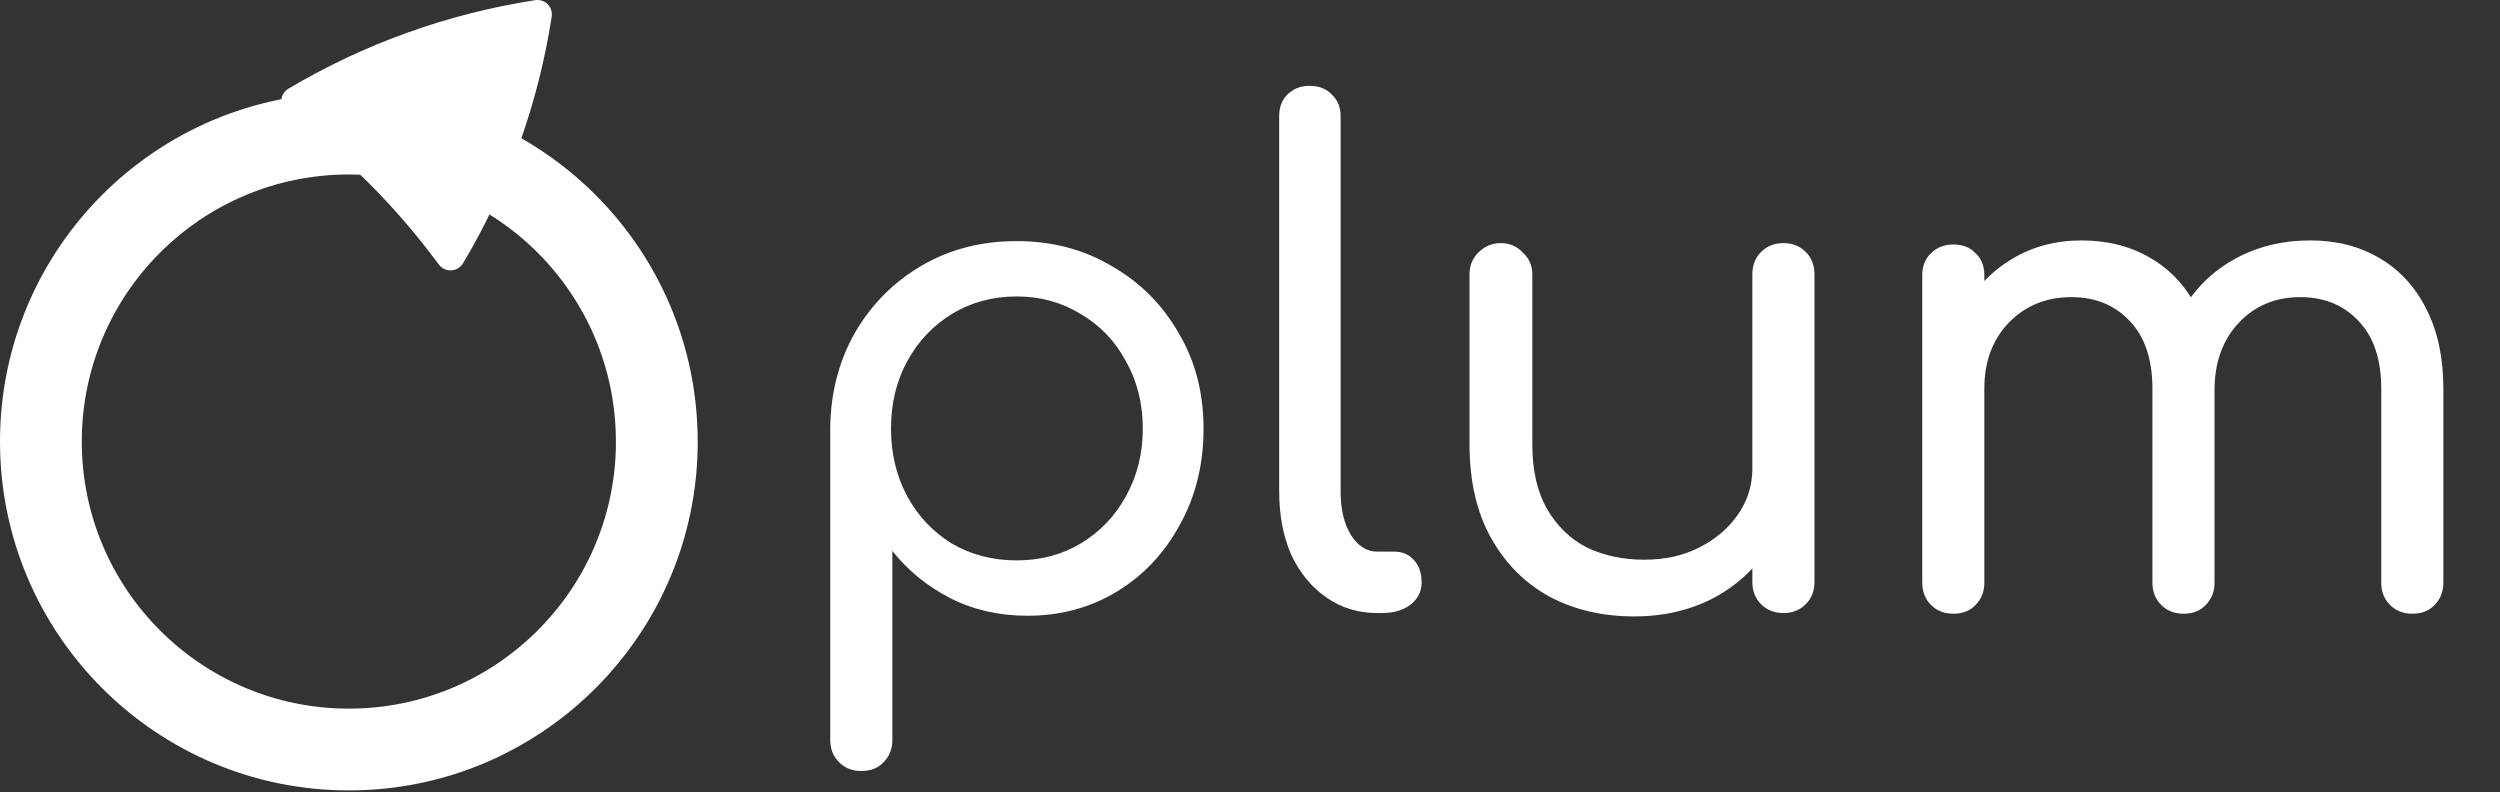 <svg width="836" height="265" viewBox="0 0 836 265" fill="none" xmlns="http://www.w3.org/2000/svg">
<rect x="0" y="0" width="836" height="265" fill="#333333" stroke="none"/>
<path d="M288.02 257.82C285.01 257.82 282.527 256.842 280.571 254.885C278.615 252.929 277.637 250.446 277.637 247.436V142.926C277.787 131.188 280.571 120.579 285.988 111.098C291.556 101.618 299.005 94.169 308.335 88.751C317.665 83.334 328.199 80.625 339.937 80.625C351.825 80.625 362.434 83.409 371.764 88.977C381.244 94.394 388.693 101.844 394.111 111.324C399.679 120.654 402.463 131.338 402.463 143.377C402.463 155.265 399.829 165.95 394.562 175.43C389.446 184.91 382.448 192.359 373.57 197.777C364.691 203.194 354.684 205.903 343.548 205.903C334.068 205.903 325.49 203.947 317.816 200.034C310.141 196.121 303.67 190.855 298.403 184.233V247.436C298.403 250.446 297.425 252.929 295.469 254.885C293.663 256.842 291.18 257.82 288.02 257.82ZM339.937 187.393C347.912 187.393 355.06 185.512 361.381 181.75C367.851 177.838 372.893 172.571 376.504 165.95C380.266 159.178 382.147 151.654 382.147 143.377C382.147 134.95 380.266 127.426 376.504 120.805C372.893 114.033 367.851 108.766 361.381 105.004C355.06 101.091 347.912 99.135 339.937 99.135C331.961 99.135 324.738 101.091 318.267 105.004C311.947 108.916 306.981 114.183 303.369 120.805C299.758 127.426 297.952 134.95 297.952 143.377C297.952 151.654 299.758 159.178 303.369 165.95C306.981 172.571 311.947 177.838 318.267 181.75C324.738 185.512 331.961 187.393 339.937 187.393ZM460.491 205C454.171 205 448.528 203.269 443.562 199.808C438.596 196.347 434.684 191.607 431.824 185.588C429.116 179.418 427.761 172.345 427.761 164.369V38.866C427.761 35.856 428.664 33.449 430.47 31.643C432.426 29.687 434.909 28.709 437.919 28.709C441.079 28.709 443.562 29.687 445.368 31.643C447.324 33.449 448.302 35.856 448.302 38.866V164.369C448.302 170.238 449.431 175.054 451.688 178.816C454.096 182.578 457.03 184.459 460.491 184.459H466.135C468.994 184.459 471.251 185.437 472.906 187.393C474.562 189.199 475.389 191.682 475.389 194.842C475.389 197.852 474.11 200.335 471.552 202.291C469.144 204.097 465.984 205 462.072 205H460.491ZM546.486 206.129C535.952 206.129 526.547 203.947 518.27 199.583C509.993 195.068 503.447 188.522 498.632 179.945C493.816 171.367 491.409 160.908 491.409 148.569V91.686C491.409 88.827 492.387 86.419 494.343 84.463C496.45 82.356 498.933 81.302 501.792 81.302C504.802 81.302 507.285 82.356 509.241 84.463C511.348 86.419 512.401 88.827 512.401 91.686V148.569C512.401 157.297 514.056 164.52 517.367 170.238C520.678 175.957 525.117 180.245 530.685 183.105C536.403 185.813 542.799 187.168 549.872 187.168C556.794 187.168 562.888 185.813 568.155 183.105C573.573 180.396 577.861 176.784 581.022 172.27C584.332 167.605 585.988 162.413 585.988 156.695H599.531C599.23 166.025 596.747 174.452 592.082 181.976C587.568 189.5 581.323 195.444 573.347 199.808C565.371 204.022 556.418 206.129 546.486 206.129ZM596.371 205C593.361 205 590.878 204.022 588.922 202.066C586.966 200.109 585.988 197.626 585.988 194.617V91.686C585.988 88.676 586.966 86.193 588.922 84.237C590.878 82.281 593.361 81.302 596.371 81.302C599.381 81.302 601.864 82.281 603.82 84.237C605.776 86.193 606.754 88.676 606.754 91.686V194.617C606.754 197.626 605.776 200.109 603.82 202.066C601.864 204.022 599.381 205 596.371 205ZM806.676 205.226C803.666 205.226 801.183 204.248 799.227 202.291C797.271 200.335 796.293 197.852 796.293 194.842V130.059C796.293 120.127 793.735 112.528 788.618 107.261C783.652 101.994 777.181 99.361 769.206 99.361C760.779 99.361 753.856 102.295 748.439 108.164C743.172 113.882 740.539 121.331 740.539 130.511H722.932C723.083 120.579 725.265 111.851 729.478 104.327C733.692 96.802 739.561 90.933 747.085 86.72C754.609 82.506 763.111 80.4 772.592 80.4C781.32 80.4 788.994 82.356 795.616 86.268C802.387 90.181 807.654 95.899 811.416 103.424C815.178 110.797 817.059 119.676 817.059 130.059V194.842C817.059 197.852 816.081 200.335 814.125 202.291C812.319 204.248 809.836 205.226 806.676 205.226ZM653.183 205.226C650.173 205.226 647.69 204.248 645.734 202.291C643.778 200.335 642.8 197.852 642.8 194.842V92.137C642.8 88.977 643.778 86.494 645.734 84.688C647.69 82.732 650.173 81.754 653.183 81.754C656.343 81.754 658.826 82.732 660.632 84.688C662.588 86.494 663.566 88.977 663.566 92.137V194.842C663.566 197.852 662.588 200.335 660.632 202.291C658.826 204.248 656.343 205.226 653.183 205.226ZM730.155 205.226C727.146 205.226 724.663 204.248 722.706 202.291C720.75 200.335 719.772 197.852 719.772 194.842V130.059C719.772 120.127 717.214 112.528 712.097 107.261C707.131 101.994 700.661 99.361 692.685 99.361C684.258 99.361 677.26 102.22 671.693 107.938C666.275 113.657 663.566 120.955 663.566 129.834H650.023C650.173 120.203 652.205 111.7 656.117 104.327C660.181 96.802 665.673 90.933 672.595 86.72C679.518 82.506 687.343 80.4 696.071 80.4C704.799 80.4 712.474 82.356 719.095 86.268C725.867 90.181 731.133 95.899 734.896 103.424C738.658 110.797 740.539 119.676 740.539 130.059V194.842C740.539 197.852 739.561 200.335 737.604 202.291C735.798 204.248 733.315 205.226 730.155 205.226Z" fill="white"/>
<path fill-rule="evenodd" clip-rule="evenodd" d="M233.306 147.655C233.306 83.231 181.073 30.995 116.653 30.995C52.233 30.995 0 83.216 0 147.655C0 212.095 52.248 264.316 116.668 264.316C171.672 264.316 217.791 226.245 230.098 175.004C232.063 166.823 233.166 158.305 233.306 149.553C233.316 148.922 233.321 148.289 233.321 147.655H233.306ZM205.957 149.316V147.655C205.957 98.334 165.967 58.344 116.653 58.344C67.337 58.344 27.349 98.321 27.349 147.655C27.349 196.985 67.347 236.967 116.668 236.967C165.43 236.967 205.071 197.883 205.957 149.316Z" fill="white"/>
<path d="M154.803 88.107C154.376 88.791 153.786 89.359 153.087 89.761C152.387 90.162 151.6 90.385 150.793 90.409C149.987 90.433 149.187 90.258 148.465 89.899C147.743 89.54 147.12 89.008 146.653 88.351C132.466 69.088 115.454 52.076 96.191 37.889C95.521 37.427 94.976 36.806 94.606 36.081C94.236 35.356 94.052 34.55 94.072 33.736C94.091 32.923 94.313 32.127 94.717 31.42C95.121 30.714 95.695 30.119 96.386 29.69C121.748 14.631 149.763 4.575 178.912 0.066C179.671 -0.061 180.45 -0.005 181.183 0.23C181.916 0.464 182.582 0.871 183.127 1.415C183.671 1.959 184.077 2.626 184.312 3.359C184.547 4.092 184.603 4.871 184.475 5.63C179.979 34.774 169.904 62.778 154.803 88.107Z" fill="white"/>
</svg>
